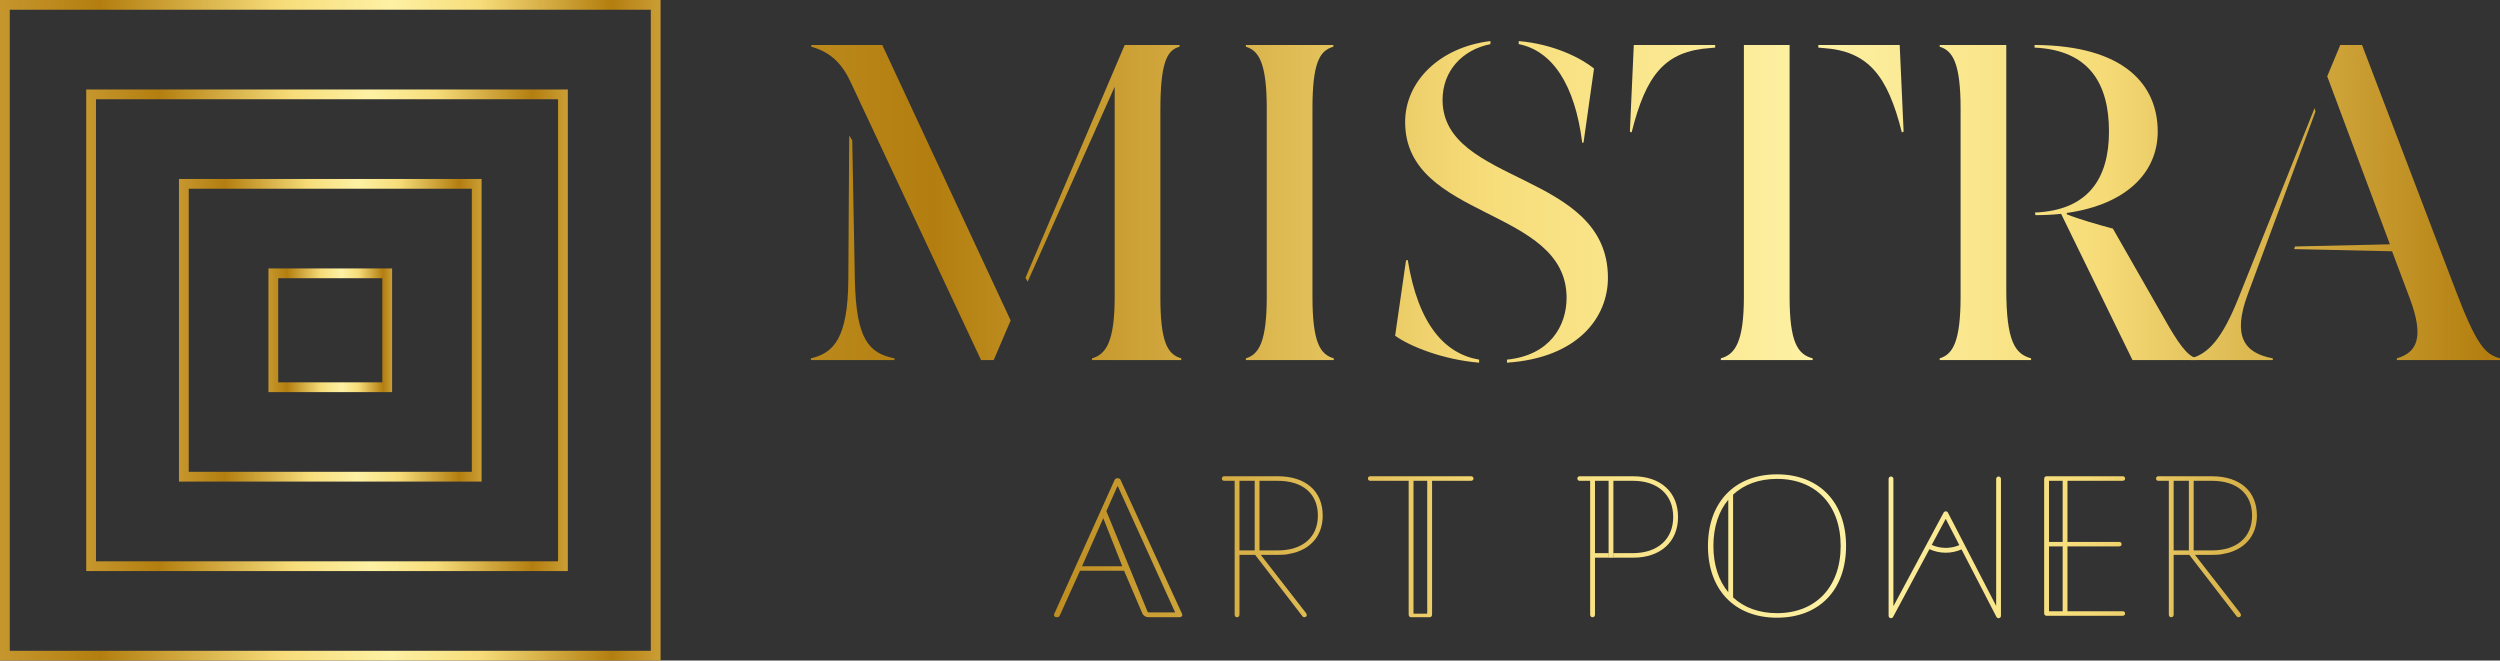 <?xml version="1.0" encoding="UTF-8"?>
<svg id="a" data-name="Layer 1" xmlns="http://www.w3.org/2000/svg" xmlns:xlink="http://www.w3.org/1999/xlink" viewBox="0 0 768.292 203">
  <rect x="0" y="0" width="768.292" height="203" fill="#333333" stroke="none"/>
  <defs>
    <style>
      .v {
        fill: url(#u);
      }

      .w {
        fill: url(#t);
      }

      .x {
        fill: url(#j);
      }

      .y {
        fill: url(#g);
      }

      .z {
        fill: url(#m);
      }

      .aa {
        fill: url(#h);
      }

      .ab {
        fill: url(#i);
      }

      .ac {
        fill: url(#q);
      }

      .ad {
        fill: url(#r);
      }

      .ae {
        fill: url(#o);
      }

      .af {
        fill: url(#p);
      }

      .ag {
        fill: url(#k);
      }

      .ah {
        fill: url(#n);
      }

      .ai {
        fill: url(#l);
      }

      .aj {
        fill: url(#f);
      }

      .ak {
        fill: url(#s);
      }

      .al {
        stroke: url(#e);
      }

      .al, .am, .an, .ao {
        fill: none;
        stroke-miterlimit: 10;
        stroke-width: 3px;
      }

      .am {
        stroke: url(#d);
      }

      .an {
        stroke: url(#b);
      }

      .ao {
        stroke: url(#c);
      }
    </style>
    <linearGradient id="b" x1="0" y1="101.5" x2="203" y2="101.5" gradientUnits="userSpaceOnUse">
      <stop offset="0" stop-color="#c6972e"/>
      <stop offset=".151" stop-color="#b37e0f"/>
      <stop offset=".43" stop-color="#f7dd7a"/>
      <stop offset=".591" stop-color="#fdf1a4"/>
      <stop offset=".726" stop-color="#f7dd7a"/>
      <stop offset=".926" stop-color="#b37e0f"/>
      <stop offset=".938" stop-color="#b78316"/>
      <stop offset="1" stop-color="#cb9e35"/>
    </linearGradient>
    <linearGradient id="c" x1="26.5" y1="101.5" x2="174.5" y2="101.5" xlink:href="#b"/>
    <linearGradient id="d" x1="55" y1="101.5" x2="148" y2="101.5" xlink:href="#b"/>
    <linearGradient id="e" x1="82.5" x2="120.5" xlink:href="#b"/>
    <linearGradient id="f" x1="195.972" y1="62.24" x2="797.999" y2="62.24" gradientUnits="userSpaceOnUse">
      <stop offset="0" stop-color="#c6972e"/>
      <stop offset=".151" stop-color="#b37e0f"/>
      <stop offset=".43" stop-color="#f7dd7a"/>
      <stop offset=".591" stop-color="#fdf1a4"/>
      <stop offset=".726" stop-color="#f7dd7a"/>
      <stop offset=".926" stop-color="#b37e0f"/>
      <stop offset=".938" stop-color="#b78316"/>
      <stop offset="1" stop-color="#cb9e35"/>
    </linearGradient>
    <linearGradient id="g" x1="196.972" x2="798.999" xlink:href="#f"/>
    <linearGradient id="h" x1="198.972" y1="62.04" x2="800.999" y2="62.04" xlink:href="#f"/>
    <linearGradient id="i" x1="201.972" x2="803.999" xlink:href="#f"/>
    <linearGradient id="j" x1="205.972" x2="807.999" xlink:href="#f"/>
    <linearGradient id="k" x1="206.972" x2="808.999" xlink:href="#f"/>
    <linearGradient id="l" x1="211.422" y1="168.022" x2="803.759" y2="168.022" xlink:href="#f"/>
    <linearGradient id="m" x1="212.332" y1="170.649" x2="804.669" y2="170.649" xlink:href="#f"/>
    <linearGradient id="n" x1="215.062" y1="167.801" x2="807.399" y2="167.801" xlink:href="#f"/>
    <linearGradient id="o" x1="207.782" y1="167.801" x2="800.12" y2="167.801" xlink:href="#f"/>
    <linearGradient id="p" x1="207.782" y1="168.322" x2="800.12" y2="168.322" xlink:href="#f"/>
    <linearGradient id="q" x1="205.962" y1="168.022" x2="798.3" y2="168.022" xlink:href="#f"/>
    <linearGradient id="r" x1="214.152" y1="168.205" x2="806.489" y2="168.205" xlink:href="#f"/>
    <linearGradient id="s" x1="212.332" y1="168.022" x2="804.669" y2="168.022" xlink:href="#f"/>
    <linearGradient id="t" x1="212.332" y1="170.649" x2="804.669" y2="170.649" xlink:href="#f"/>
    <linearGradient id="u" x1="205.053" y1="168.025" x2="797.39" y2="168.025" xlink:href="#f"/>
  </defs>
  <g>
    <rect class="an" x="1.5" y="1.5" width="200" height="200"/>
    <rect class="ao" x="28" y="29" width="145" height="145"/>
    <rect class="am" x="56.5" y="56.5" width="90" height="90"/>
    <rect class="al" x="84" y="84" width="35" height="35"/>
  </g>
  <g>
    <g>
      <path class="aj" d="m274.883,110.12v.535h-25.679v-.535c6.955-1.604,11.368-6.152,11.501-24.073l.268-44.403.937,1.471.802,42.933c.401,18.055,4.146,22.469,12.171,24.073Zm-3.745-96.295l39.454,84.659-5.216,12.171h-3.878l-39.722-84.66c-2.675-6.018-6.152-9.896-12.438-11.635v-.535h21.8Zm91.882,96.295v.535h-27.417v-.535c4.28-1.203,6.955-5.082,6.955-18.857V26.664l-26.749,59.917-.669-1.203,30.494-71.553h16.852v.535c-4.012,1.069-5.885,5.216-5.885,19.66v57.242c0,13.775,2.14,17.654,6.42,18.857Z"/>
      <path class="y" d="m409.894,110.12v.535h-27.016v-.535c4.012-1.203,6.419-5.082,6.419-18.991v-57.777c0-13.909-2.407-17.788-6.419-18.991v-.535h26.882v.535c-4.28,1.203-6.42,5.082-6.42,18.991v57.777c0,13.909,2.274,17.788,6.554,18.991Z"/>
      <path class="aa" d="m432.089,80.029l.535-.134c3.21,19.928,11.502,28.889,21.934,30.627v.937c-11.234-.937-21.399-5.082-25.812-8.292l3.344-23.138Zm25.946-67.407v.937c-8.693,1.738-14.711,8.292-14.711,17.119,0,26.214,50.823,21.934,50.823,54.701,0,12.171-9.229,24.608-31.029,26.08v-.937c13.241-1.337,18.323-10.432,18.323-18.991,0-27.953-49.619-23.94-49.619-54.033,0-12.438,10.565-23.004,26.213-24.876Zm8.693,0c10.833.937,19.125,5.216,23.138,8.426l-3.21,22.736-.401.134c-2.273-18.188-9.361-28.354-19.526-30.359v-.937Z"/>
      <path class="ab" d="m502.092,13.825h25.01v.802l-1.471.134c-14.043.937-19.794,8.292-24.208,25.946l-.534-.268,1.203-26.614Zm54.969,96.295v.535h-28.22v-.535c4.413-1.203,7.088-5.082,7.088-18.991V13.825h14.043v77.304c0,13.909,2.407,17.788,7.089,18.991Zm27.952-69.681l-.535.268c-4.413-17.654-10.432-25.01-24.207-25.946l-1.472-.134v-.802h25.01l1.204,26.614Z"/>
      <path class="x" d="m624.187,110.12v.535h-28.086v-.535c4.012-1.203,6.42-5.082,6.42-18.991v-57.777c0-13.909-2.408-17.788-6.42-18.991v-.535h20.463v75.03c0,16.049,2.675,19.928,7.623,21.265Zm50.555-.134v.669h-19.393l-21.934-44.938c-2.407.268-5.082.401-7.891.401l-.134-.803c16.316-.669,22.736-10.432,22.736-24.877,0-14.177-5.617-25.01-22.87-25.812v-.802c27.818.134,37.849,12.438,37.849,26.614,0,12.305-9.228,22.336-27.952,25.011v.401c4.013,1.604,9.229,3.076,14.177,4.413l15.515,27.15c4.547,8.158,7.355,11.902,9.896,12.571Z"/>
      <path class="ag" d="m698.477,110.12v.535h-25.144v-.535c5.483-1.471,9.63-6.286,14.444-18.188l23.539-58.714.268,1.07-20.864,56.306c-4.682,12.706-1.07,17.922,7.757,19.526Zm69.814,0v.535h-31.697v-.535c6.019-1.738,8.56-6.152,4.012-18.322l-5.483-14.578-30.092-.669.268-.803,29.156-.669-19.26-51.625,4.013-9.629h6.688l28.62,75.03c6.554,17.253,9.229,20.062,13.776,21.265Z"/>
    </g>
    <g>
      <path class="ai" d="m452.054,146.362h-30.924c-.482,0-.748.295-.748.689,0,.413.266.708.748.708h11.777v41.117c0,.512.305.807.748.807h5.834v-.03c.374-.049.61-.334.61-.797v-41.098h11.954c.502,0,.777-.295.777-.708,0-.394-.276-.689-.777-.689Zm-13.44,42.219h-4.221v-40.822h4.221v40.822Z"/>
      <path class="z" d="m494.347,169.985v1.328h1.476v-1.328h-1.476Z"/>
      <path class="ah" d="m546.105,145.771c-12.978,0-21.223,8.56-21.223,22.01,0,13.519,8.216,22.049,21.223,22.049,12.988,0,21.223-8.53,21.223-22.049,0-13.45-8.275-22.01-21.223-22.01Zm-19.55,22.01c0-5.835,1.633-10.685,4.575-14.208v28.445c-2.942-3.542-4.575-8.393-4.575-14.237Zm19.55,20.652c-5.539,0-10.154-1.732-13.499-4.841v-31.583c3.345-3.109,7.96-4.841,13.499-4.841,11.915,0,19.56,8.019,19.56,20.613,0,12.604-7.645,20.652-19.56,20.652Z"/>
      <path class="ae" d="m652.299,187.843h-16.933v-19.934h15.87c.502,0,.767-.275.767-.689,0-.384-.266-.679-.767-.679h-15.87v-18.783h16.933c.512,0,.777-.295.777-.708,0-.394-.266-.689-.777-.689h-23.348c-.453,0-.748.295-.748.807v41.265c0,.512.295.807.748.807h23.348c.512,0,.777-.295.777-.689,0-.413-.266-.708-.777-.708Zm-22.61-40.084h4.201v18.783h-4.201v-18.783Zm0,40.084v-19.934h4.201v19.934h-4.201Z"/>
      <path class="af" d="m363.165,188.433l-18.723-40.794c-.206-.472-.48-.679-.961-.679-.526,0-.801.207-1.007.679l-18.391,40.794c-.137.236-.172.413-.172.571,0,.384.343.679.903.679.446,0,.721-.148.927-.649l6.164-13.638h13.542l5.593,13.077c.286.728,1.075,1.21,1.967,1.21h9.459c.538-.01.869-.305.869-.708,0-.157-.069-.335-.171-.541Zm-30.641-14.405l6.531-14.778,5.845,14.778h-12.375Zm28.617,14.179h-8.132c-.16-.039-.297-.089-.343-.216l-12.661-30.906,3.374-7.625h.172l17.591,38.747Z"/>
      <path class="ac" d="m394.635,170.457c.541-.02,1.073-.148,1.545-.236,6.474-1.131,10.311-5.53,10.311-11.767,0-7.517-5.234-12.092-13.794-12.092h-16.52c-.384,0-.689.315-.689.689v.02c0,.384.305.689.689.689h3.247v41.117c0,.512.295.807.738.807s.748-.295.748-.807v-18.36h4.811l14.483,18.793c.207.276.403.403.728.364.443-.049.699-.374.659-.758-.02-.207-.167-.374-.276-.571l-13.853-17.828h5.205c.6,0,1.417-.039,1.968-.059Zm-9.052-1.309h-4.674v-21.39h4.674v21.39Zm1.476,0v-21.39h5.608c7.675,0,12.338,3.955,12.338,10.695,0,6.632-4.664,10.695-12.338,10.695h-5.608Z"/>
      <path class="ad" d="m614.196,146.43c-.403,0-.738.335-.738.738v39.041l-9.652-18.655c0-.01,0-.03-.01-.039l-5.175-9.996c-.128-.236-.384-.394-.649-.394-.295.039-.531.148-.659.394l-5.323,9.918c0,.01-.01.01-.01.02l-10.105,18.842v-39.13c0-.403-.334-.738-.738-.738-.403,0-.738.335-.738.738v42.072c0,.335.226.63.561.718.325.079.669-.069.826-.374l11.167-20.819c1.564.718,3.276,1.092,5.008,1.092,1.673,0,3.335-.354,4.851-1.023l10.725,20.741c.128.256.384.403.659.403.059,0,.118-.01.177-.02.325-.079.561-.374.561-.718v-42.072c0-.403-.335-.738-.738-.738Zm-20.544,21.026l4.3-8.009,4.182,8.078c-2.676,1.151-5.844,1.132-8.481-.069Z"/>
      <path class="ak" d="m501.904,146.362h-16.471c-.374,0-.689.305-.689.689v.02c0,.384.315.689.689.689h3.247v41.117c0,.512.305.807.748.807.443,0,.738-.295.738-.807v-17.494h11.738c8.412,0,13.785-4.87,13.785-12.505s-5.343-12.515-13.785-12.515Zm-.089,23.624h-5.992v1.328h-1.476v-1.328h-4.182v-22.226h4.182v22.226h1.476v-22.226h5.992c7.606,0,12.387,4.221,12.387,11.118,0,6.858-4.811,11.108-12.387,11.108Z"/>
      <rect class="w" x="494.347" y="169.985" width="1.476" height="1.328"/>
      <path class="v" d="m681.728,170.46c.541-.02,1.073-.148,1.545-.236,6.474-1.131,10.311-5.53,10.311-11.767,0-7.517-5.234-12.092-13.794-12.092h-16.52c-.384,0-.689.315-.689.689v.02c0,.384.305.689.689.689h3.247v41.117c0,.512.295.807.738.807s.748-.295.748-.807v-18.36h4.811l14.483,18.793c.207.276.403.403.728.364.443-.049.699-.374.659-.758-.02-.207-.167-.374-.276-.571l-13.853-17.828h5.205c.6,0,1.417-.039,1.968-.059Zm-9.052-1.309h-4.674v-21.39h4.674v21.39Zm1.476,0v-21.39h5.608c7.675,0,12.338,3.955,12.338,10.695,0,6.632-4.664,10.695-12.338,10.695h-5.608Z"/>
    </g>
  </g>
</svg>